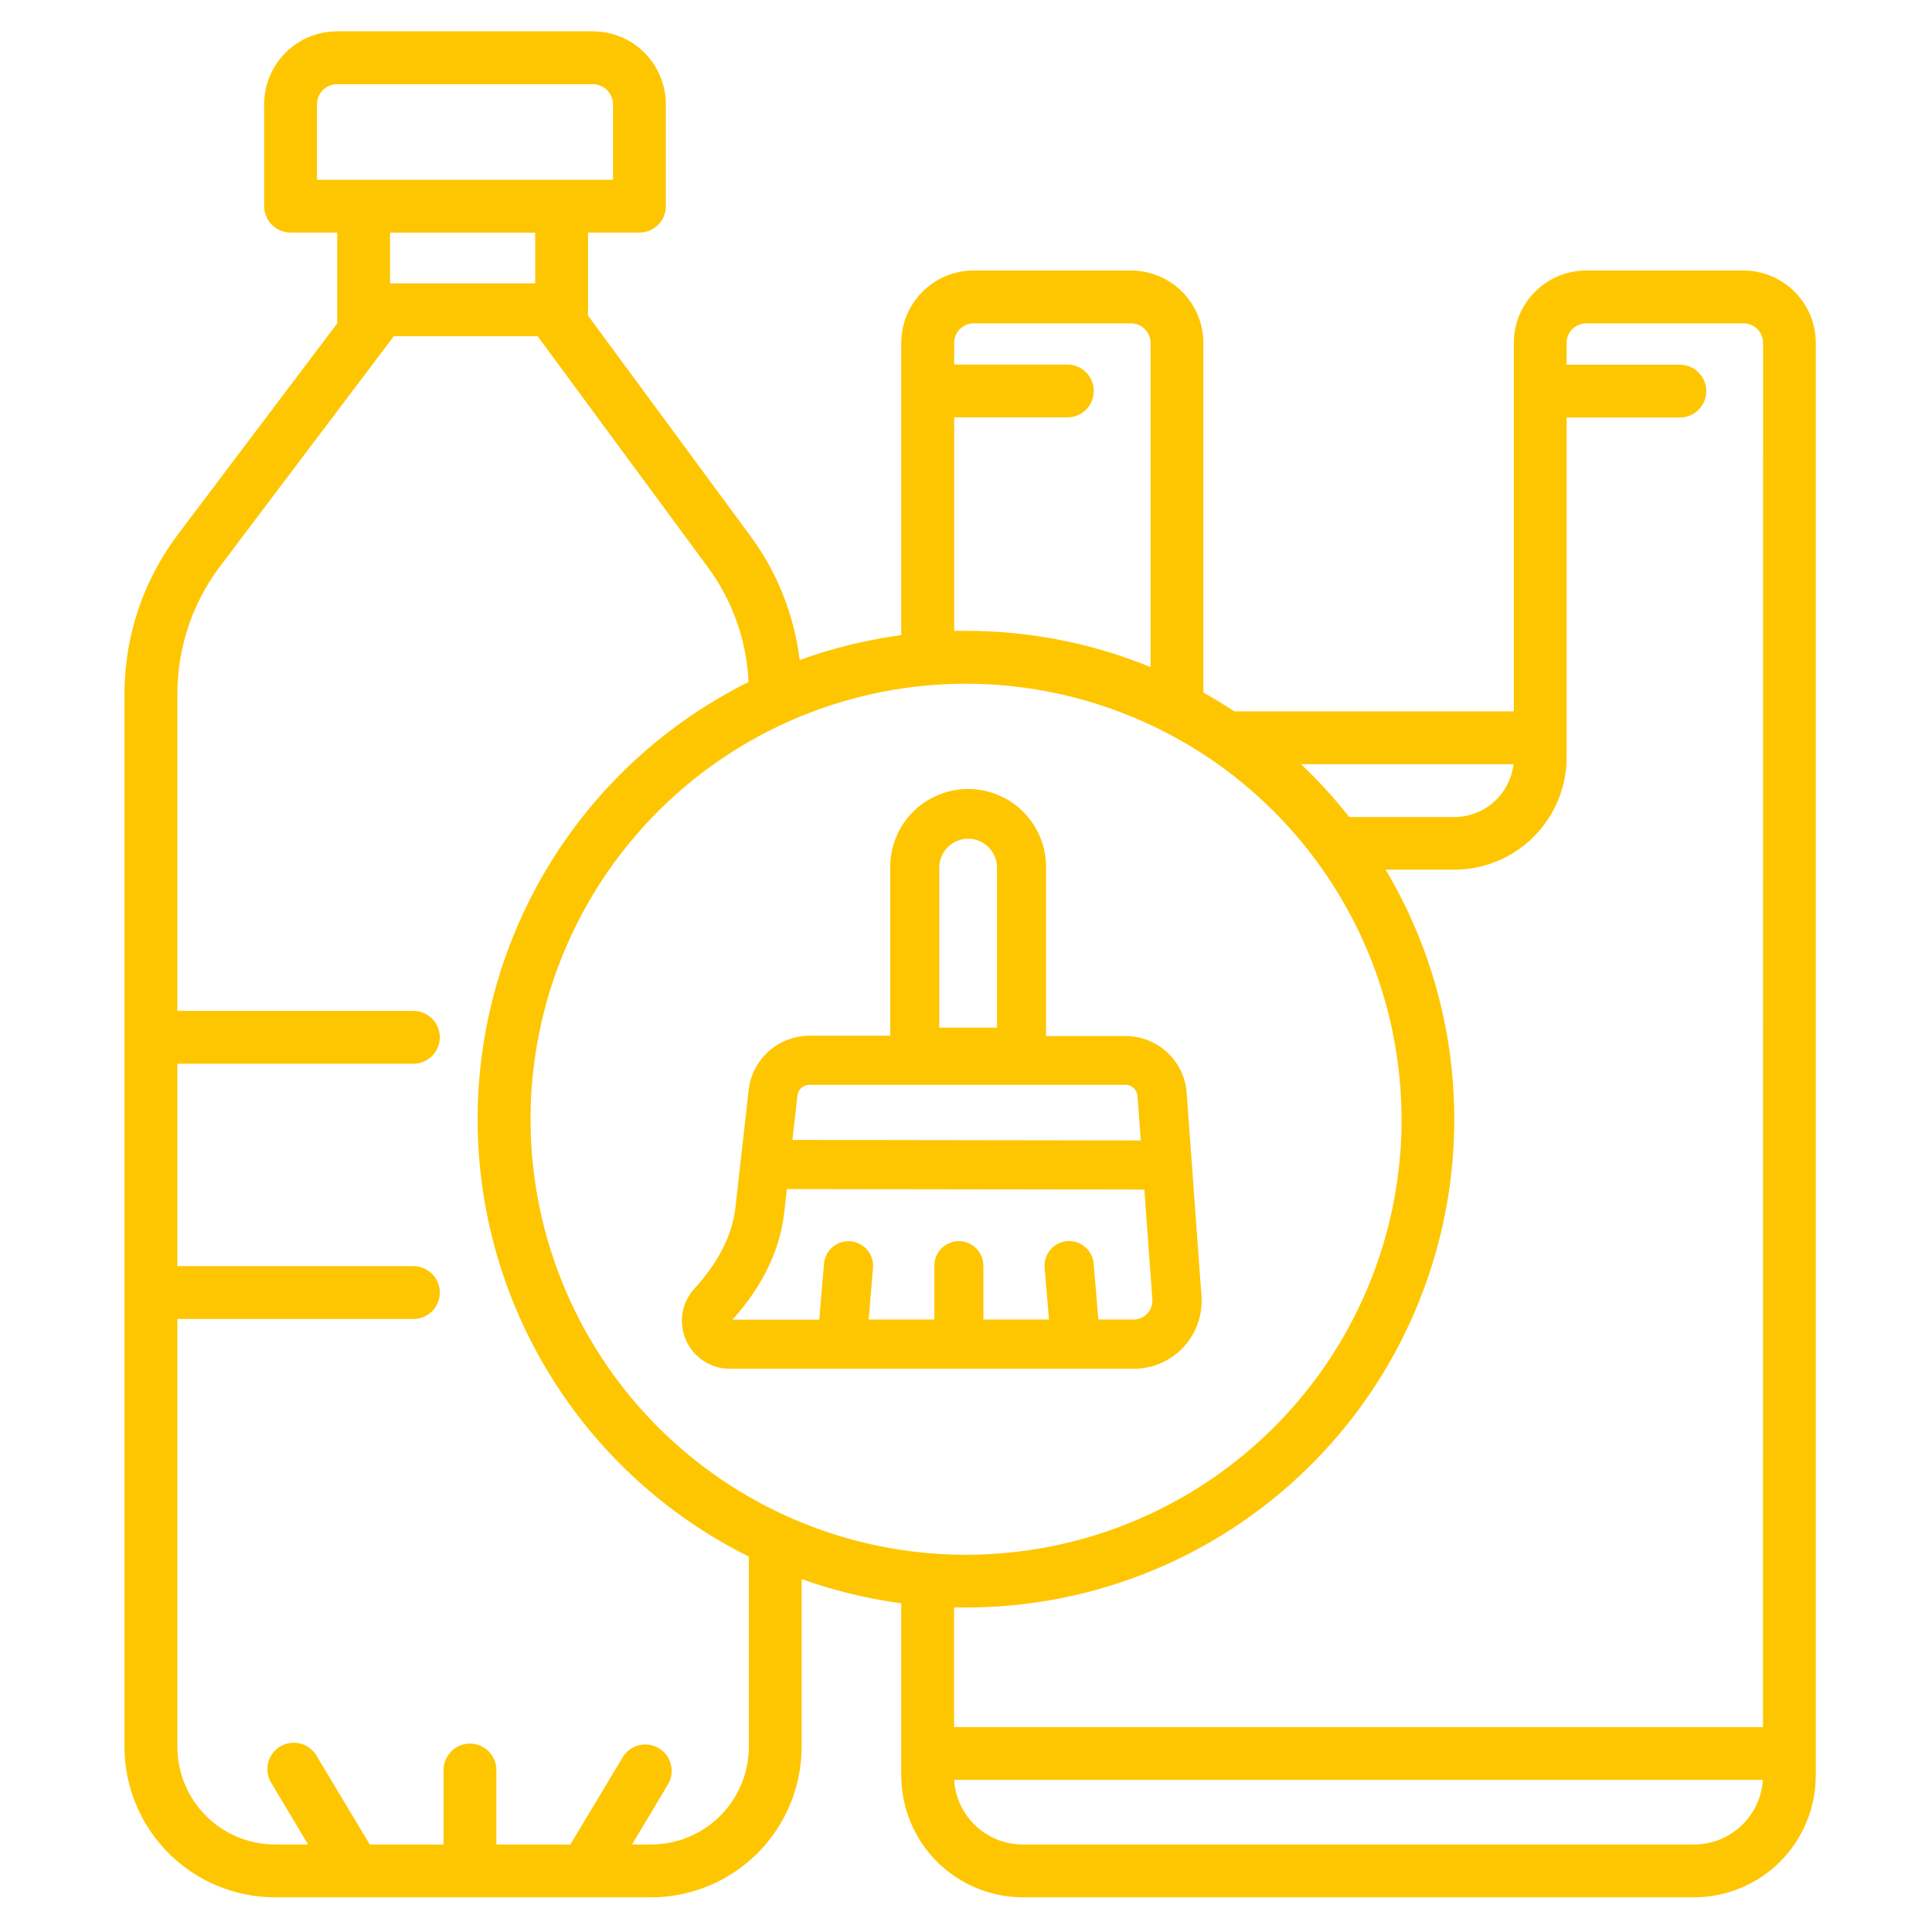 <?xml version="1.0" encoding="UTF-8"?> <svg xmlns="http://www.w3.org/2000/svg" width="55" height="55" viewBox="0 0 55 55" fill="none"><path d="M49.638 7.701H45.154C44.608 7.702 44.084 7.92 43.698 8.307C43.312 8.693 43.096 9.217 43.096 9.764V20.251H35.137C34.851 20.062 34.557 19.883 34.257 19.714V9.764C34.257 9.217 34.04 8.693 33.654 8.307C33.269 7.92 32.745 7.702 32.199 7.701H27.715C27.169 7.702 26.645 7.92 26.259 8.307C25.873 8.693 25.657 9.217 25.657 9.764V18.081C24.67 18.213 23.7 18.451 22.764 18.79C22.61 17.509 22.126 16.291 21.359 15.254L16.74 8.985V6.621H18.203C18.302 6.621 18.399 6.602 18.491 6.564C18.582 6.526 18.665 6.471 18.734 6.401C18.804 6.331 18.86 6.249 18.898 6.157C18.935 6.066 18.955 5.968 18.955 5.87V2.969C18.954 2.418 18.735 1.89 18.346 1.5C17.956 1.111 17.428 0.892 16.877 0.892H9.595C9.045 0.892 8.517 1.112 8.128 1.501C7.739 1.89 7.52 2.418 7.52 2.968V5.868C7.52 6.068 7.599 6.259 7.74 6.4C7.881 6.541 8.072 6.62 8.272 6.62H9.6V9.207L5.058 15.223C4.079 16.524 3.548 18.107 3.544 19.735V49.729C3.545 50.865 3.997 51.953 4.8 52.757C5.603 53.56 6.692 54.011 7.828 54.013H18.537C19.673 54.011 20.761 53.56 21.564 52.757C22.368 51.953 22.819 50.865 22.821 49.729V44.953C23.739 45.282 24.69 45.514 25.657 45.642V50.542C25.657 51.461 26.021 52.342 26.669 52.993C27.318 53.643 28.198 54.01 29.117 54.013H48.233C49.151 54.01 50.031 53.643 50.68 52.993C51.328 52.342 51.692 51.461 51.691 50.542V9.764C51.692 9.218 51.476 8.694 51.091 8.308C50.706 7.921 50.183 7.703 49.638 7.701ZM43.085 21.755C43.038 22.168 42.841 22.549 42.532 22.826C42.223 23.103 41.822 23.257 41.407 23.259H38.41C37.989 22.725 37.53 22.222 37.036 21.755H43.085ZM39.901 31.862C39.901 34.315 39.174 36.712 37.812 38.751C36.449 40.789 34.513 42.379 32.248 43.317C29.982 44.255 27.489 44.501 25.084 44.023C22.679 43.545 20.47 42.364 18.736 40.63C17.002 38.897 15.821 36.688 15.342 34.283C14.864 31.878 15.109 29.385 16.047 27.119C16.985 24.854 18.574 22.917 20.612 21.554C22.651 20.192 25.048 19.464 27.5 19.464C30.787 19.468 33.939 20.775 36.263 23.099C38.588 25.424 39.895 28.575 39.899 31.862H39.901ZM27.163 11.882H30.386C30.585 11.882 30.776 11.803 30.917 11.662C31.058 11.521 31.137 11.329 31.137 11.13C31.137 10.931 31.058 10.739 30.917 10.598C30.776 10.457 30.585 10.378 30.386 10.378H27.163V9.764C27.163 9.616 27.221 9.474 27.325 9.37C27.428 9.265 27.57 9.206 27.717 9.205H32.201C32.348 9.206 32.489 9.265 32.593 9.37C32.697 9.474 32.755 9.616 32.755 9.764V18.991C31.088 18.308 29.304 17.958 27.502 17.96C27.388 17.96 27.276 17.96 27.163 17.96V11.882ZM9.024 5.119V2.97C9.024 2.818 9.084 2.673 9.191 2.565C9.299 2.458 9.444 2.398 9.596 2.398H16.878C17.03 2.398 17.176 2.458 17.283 2.565C17.39 2.673 17.451 2.818 17.451 2.97V5.119H9.024ZM15.236 6.623V8.067H11.104V6.623H15.236ZM21.318 49.729C21.317 50.466 21.024 51.172 20.503 51.694C19.982 52.215 19.275 52.508 18.538 52.509H17.993L19.03 50.775C19.123 50.605 19.147 50.405 19.096 50.217C19.045 50.03 18.923 49.869 18.757 49.769C18.59 49.669 18.391 49.638 18.202 49.681C18.012 49.725 17.847 49.84 17.741 50.003L16.237 52.509H14.131V50.388C14.131 50.189 14.052 49.998 13.911 49.857C13.77 49.716 13.579 49.636 13.38 49.636C13.18 49.636 12.989 49.716 12.848 49.857C12.707 49.998 12.627 50.189 12.627 50.388V52.509H10.527L9.024 50.003C8.975 49.914 8.909 49.836 8.829 49.773C8.75 49.71 8.659 49.664 8.561 49.638C8.463 49.611 8.361 49.605 8.261 49.619C8.161 49.633 8.064 49.666 7.977 49.718C7.89 49.77 7.815 49.84 7.755 49.922C7.696 50.003 7.654 50.096 7.631 50.195C7.608 50.294 7.606 50.396 7.624 50.496C7.641 50.595 7.679 50.69 7.734 50.775L8.771 52.509H7.826C7.089 52.507 6.383 52.214 5.863 51.693C5.343 51.172 5.05 50.465 5.049 49.729V37.548H11.769C11.969 37.548 12.16 37.469 12.301 37.328C12.442 37.187 12.521 36.996 12.521 36.796C12.521 36.597 12.442 36.406 12.301 36.265C12.16 36.124 11.969 36.044 11.769 36.044H5.049V30.282H11.769C11.969 30.282 12.16 30.203 12.301 30.062C12.442 29.921 12.521 29.73 12.521 29.53C12.521 29.331 12.442 29.14 12.301 28.999C12.16 28.858 11.969 28.778 11.769 28.778H5.049V19.74C5.052 18.438 5.476 17.171 6.258 16.131L11.211 9.571H15.305L20.148 16.143C20.852 17.094 21.257 18.234 21.309 19.416C18.992 20.568 17.043 22.344 15.68 24.543C14.318 26.743 13.596 29.279 13.597 31.866C13.598 34.454 14.321 36.989 15.685 39.188C17.049 41.387 18.999 43.161 21.317 44.312L21.318 49.729ZM48.233 52.509H29.111C28.614 52.507 28.135 52.316 27.773 51.974C27.411 51.632 27.192 51.166 27.162 50.669H50.184C50.154 51.166 49.935 51.633 49.572 51.975C49.21 52.317 48.731 52.508 48.233 52.509ZM50.188 49.165H27.161V45.762C27.268 45.762 27.386 45.762 27.5 45.762C29.955 45.762 32.367 45.112 34.489 43.878C36.612 42.644 38.369 40.87 39.583 38.736C40.797 36.601 41.424 34.184 41.4 31.729C41.376 29.273 40.702 26.869 39.447 24.759H41.405C42.253 24.756 43.066 24.418 43.665 23.817C44.264 23.216 44.6 22.402 44.599 21.554V11.886H47.822C48.022 11.886 48.213 11.807 48.354 11.666C48.495 11.525 48.574 11.334 48.574 11.134C48.574 10.935 48.495 10.744 48.354 10.603C48.213 10.461 48.022 10.382 47.822 10.382H44.599V9.764C44.599 9.616 44.657 9.474 44.761 9.37C44.865 9.265 45.006 9.206 45.154 9.205H49.638C49.785 9.206 49.926 9.265 50.03 9.37C50.133 9.475 50.191 9.616 50.191 9.764L50.188 49.165Z" fill="#FEC600"></path><path d="M25.343 24.729V29.485H23.044C22.616 29.485 22.203 29.642 21.883 29.927C21.564 30.213 21.361 30.605 21.313 31.031L21.083 33.072L20.938 34.361C20.849 35.155 20.456 35.934 19.773 36.678C19.594 36.873 19.475 37.116 19.431 37.377C19.388 37.638 19.421 37.907 19.527 38.149C19.634 38.392 19.808 38.598 20.03 38.743C20.252 38.889 20.511 38.966 20.776 38.966H32.27C32.536 38.967 32.8 38.913 33.044 38.807C33.288 38.701 33.508 38.545 33.69 38.351C33.871 38.156 34.01 37.926 34.099 37.674C34.187 37.423 34.223 37.156 34.203 36.891L33.928 33.118L33.782 31.105C33.748 30.667 33.55 30.259 33.228 29.96C32.907 29.662 32.484 29.495 32.045 29.494H29.779V24.729C29.785 24.433 29.733 24.14 29.624 23.865C29.515 23.59 29.353 23.34 29.146 23.128C28.94 22.917 28.693 22.75 28.421 22.635C28.149 22.52 27.856 22.461 27.561 22.461C27.265 22.461 26.973 22.52 26.701 22.635C26.428 22.75 26.182 22.917 25.975 23.128C25.768 23.34 25.606 23.59 25.498 23.865C25.389 24.14 25.337 24.433 25.343 24.729ZM32.805 36.986C32.81 37.06 32.8 37.135 32.776 37.205C32.752 37.275 32.713 37.339 32.663 37.393C32.612 37.447 32.551 37.49 32.483 37.52C32.415 37.549 32.342 37.565 32.267 37.564H31.267L31.134 35.972C31.119 35.787 31.03 35.616 30.888 35.496C30.746 35.376 30.563 35.317 30.377 35.333C30.192 35.348 30.021 35.437 29.901 35.579C29.781 35.721 29.722 35.904 29.738 36.089L29.863 37.564H27.995V36.031C27.995 35.846 27.922 35.669 27.791 35.538C27.66 35.407 27.482 35.333 27.297 35.333C27.112 35.333 26.934 35.407 26.803 35.538C26.672 35.669 26.599 35.846 26.599 36.031V37.564H24.729L24.853 36.094C24.869 35.908 24.81 35.725 24.69 35.583C24.57 35.441 24.399 35.352 24.213 35.337C24.028 35.321 23.845 35.38 23.703 35.5C23.561 35.62 23.472 35.791 23.457 35.977L23.323 37.569H20.851C21.71 36.617 22.204 35.591 22.326 34.517L22.401 33.851L32.577 33.865L32.805 36.986ZM32.04 30.882C32.127 30.882 32.211 30.915 32.275 30.975C32.339 31.035 32.377 31.117 32.383 31.204L32.476 32.466L22.559 32.451L22.701 31.188C22.71 31.103 22.75 31.025 22.814 30.969C22.877 30.912 22.959 30.881 23.044 30.882H32.04ZM26.739 24.729C26.736 24.618 26.754 24.508 26.793 24.405C26.833 24.302 26.893 24.208 26.969 24.128C27.046 24.049 27.138 23.986 27.239 23.942C27.341 23.899 27.45 23.877 27.561 23.877C27.671 23.877 27.78 23.899 27.882 23.942C27.984 23.986 28.076 24.049 28.152 24.128C28.229 24.208 28.289 24.302 28.328 24.405C28.368 24.508 28.386 24.618 28.382 24.729V29.254H26.739V24.729Z" fill="#FEC600"></path></svg> 